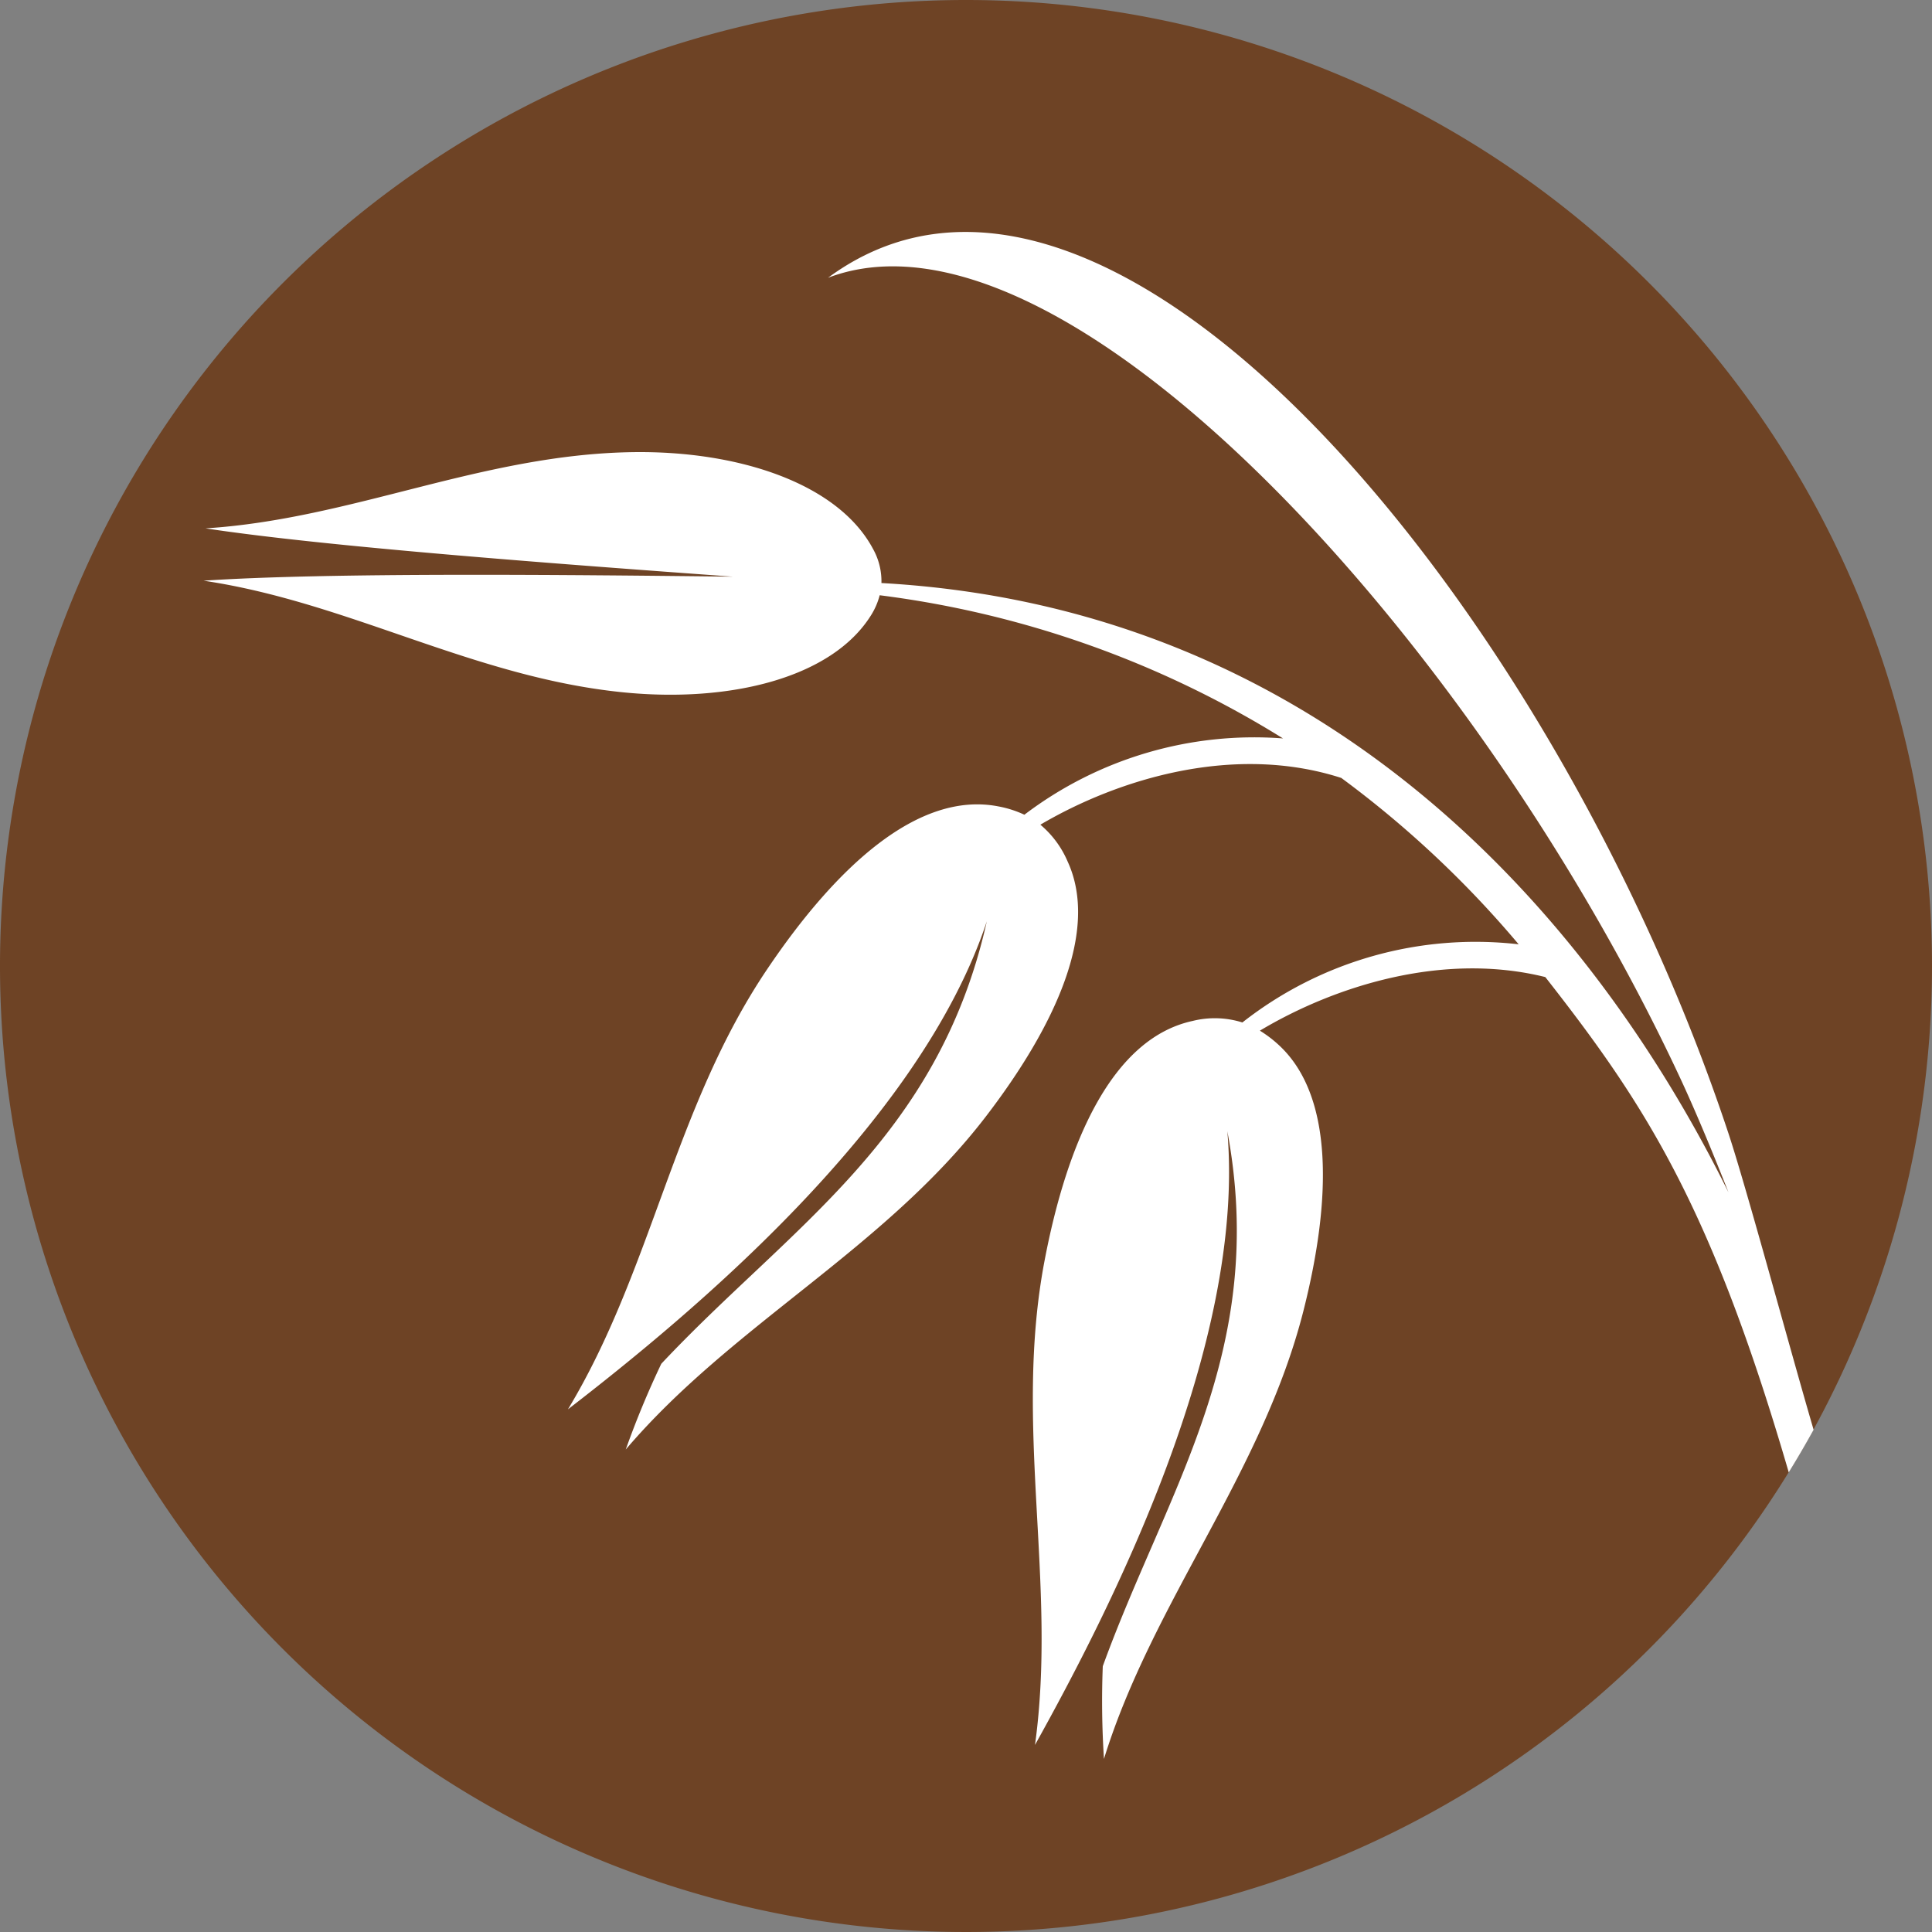 <svg xmlns="http://www.w3.org/2000/svg" width="100" height="100" viewBox="0 0 100 100">
  <rect x="0" y="0" width="100" height="100" fill="#808080" stroke="none"/>
  <g id="main_icon03" transform="translate(-1957 -1328)">
    <path id="パス_71" data-name="パス 71" d="M100,50A50,50,0,1,1,50,0a50,50,0,0,1,50,50" transform="translate(1957 1328)" fill="#6e4325"/>
    <path id="パス_72" data-name="パス 72" d="M98.086,78.8c-1.219-4.154-3.471-12.514-4.411-15.35-9-27.136-31.974-55.045-46.6-44.27C59.2,14.564,80.54,37.8,91.188,60.616c.719,1.541,1.613,3.666,2.492,5.9-7.609-15.389-21.714-30.3-43.841-31.535a3.437,3.437,0,0,0-.435-1.765c-1.793-3.367-6.916-5.092-12.441-5.01-7.805.116-14.52,3.463-22.109,3.945,6.372.967,18.588,1.866,27.295,2.5-8.727-.1-20.971-.224-27.394.209,7.529,1.115,13.979,5.013,21.751,5.781,5.514.545,10.757-.752,12.783-3.974a3.653,3.653,0,0,0,.459-1.054,51.823,51.823,0,0,1,20.876,7.411,19.666,19.666,0,0,0-13.386,3.949,5.556,5.556,0,0,0-1.343-.43c-4.169-.815-8.421,3.168-11.945,8.389C39.1,62.1,37.979,70.516,33.612,77.751c6.335-4.89,18.192-14.708,21.681-25.258-2.531,11.271-10.2,15.819-16.849,22.9a46.545,46.545,0,0,0-1.839,4.436C42.1,73.374,49.959,69.479,55.239,62.6c3.63-4.731,5.871-9.665,4.235-13.211a5.1,5.1,0,0,0-1.409-1.9c4.044-2.379,10.036-4.207,15.576-2.42a53.48,53.48,0,0,1,9.18,8.611,19.535,19.535,0,0,0-14.3,4.046,4.746,4.746,0,0,0-2.575-.079c-4.152.9-6.489,6.234-7.666,12.421-1.621,8.51.664,16.682-.493,25.053,3.891-6.993,10.913-20.692,9.956-31.764,2.122,11.355-3.134,18.561-6.447,27.689a46.337,46.337,0,0,0,.061,4.8c2.5-8.1,8.186-14.778,10.322-23.185,1.469-5.779,1.581-11.2-1.321-13.811a6.248,6.248,0,0,0-.931-.7c3.819-2.285,9.443-4.1,14.774-2.774,5.137,6.556,8.562,11.775,12.6,25.636q.67-1.086,1.288-2.208" transform="translate(1952.784 1323.197)" fill="#fff" fill-rule="evenodd"/>
  </g>
</svg>
